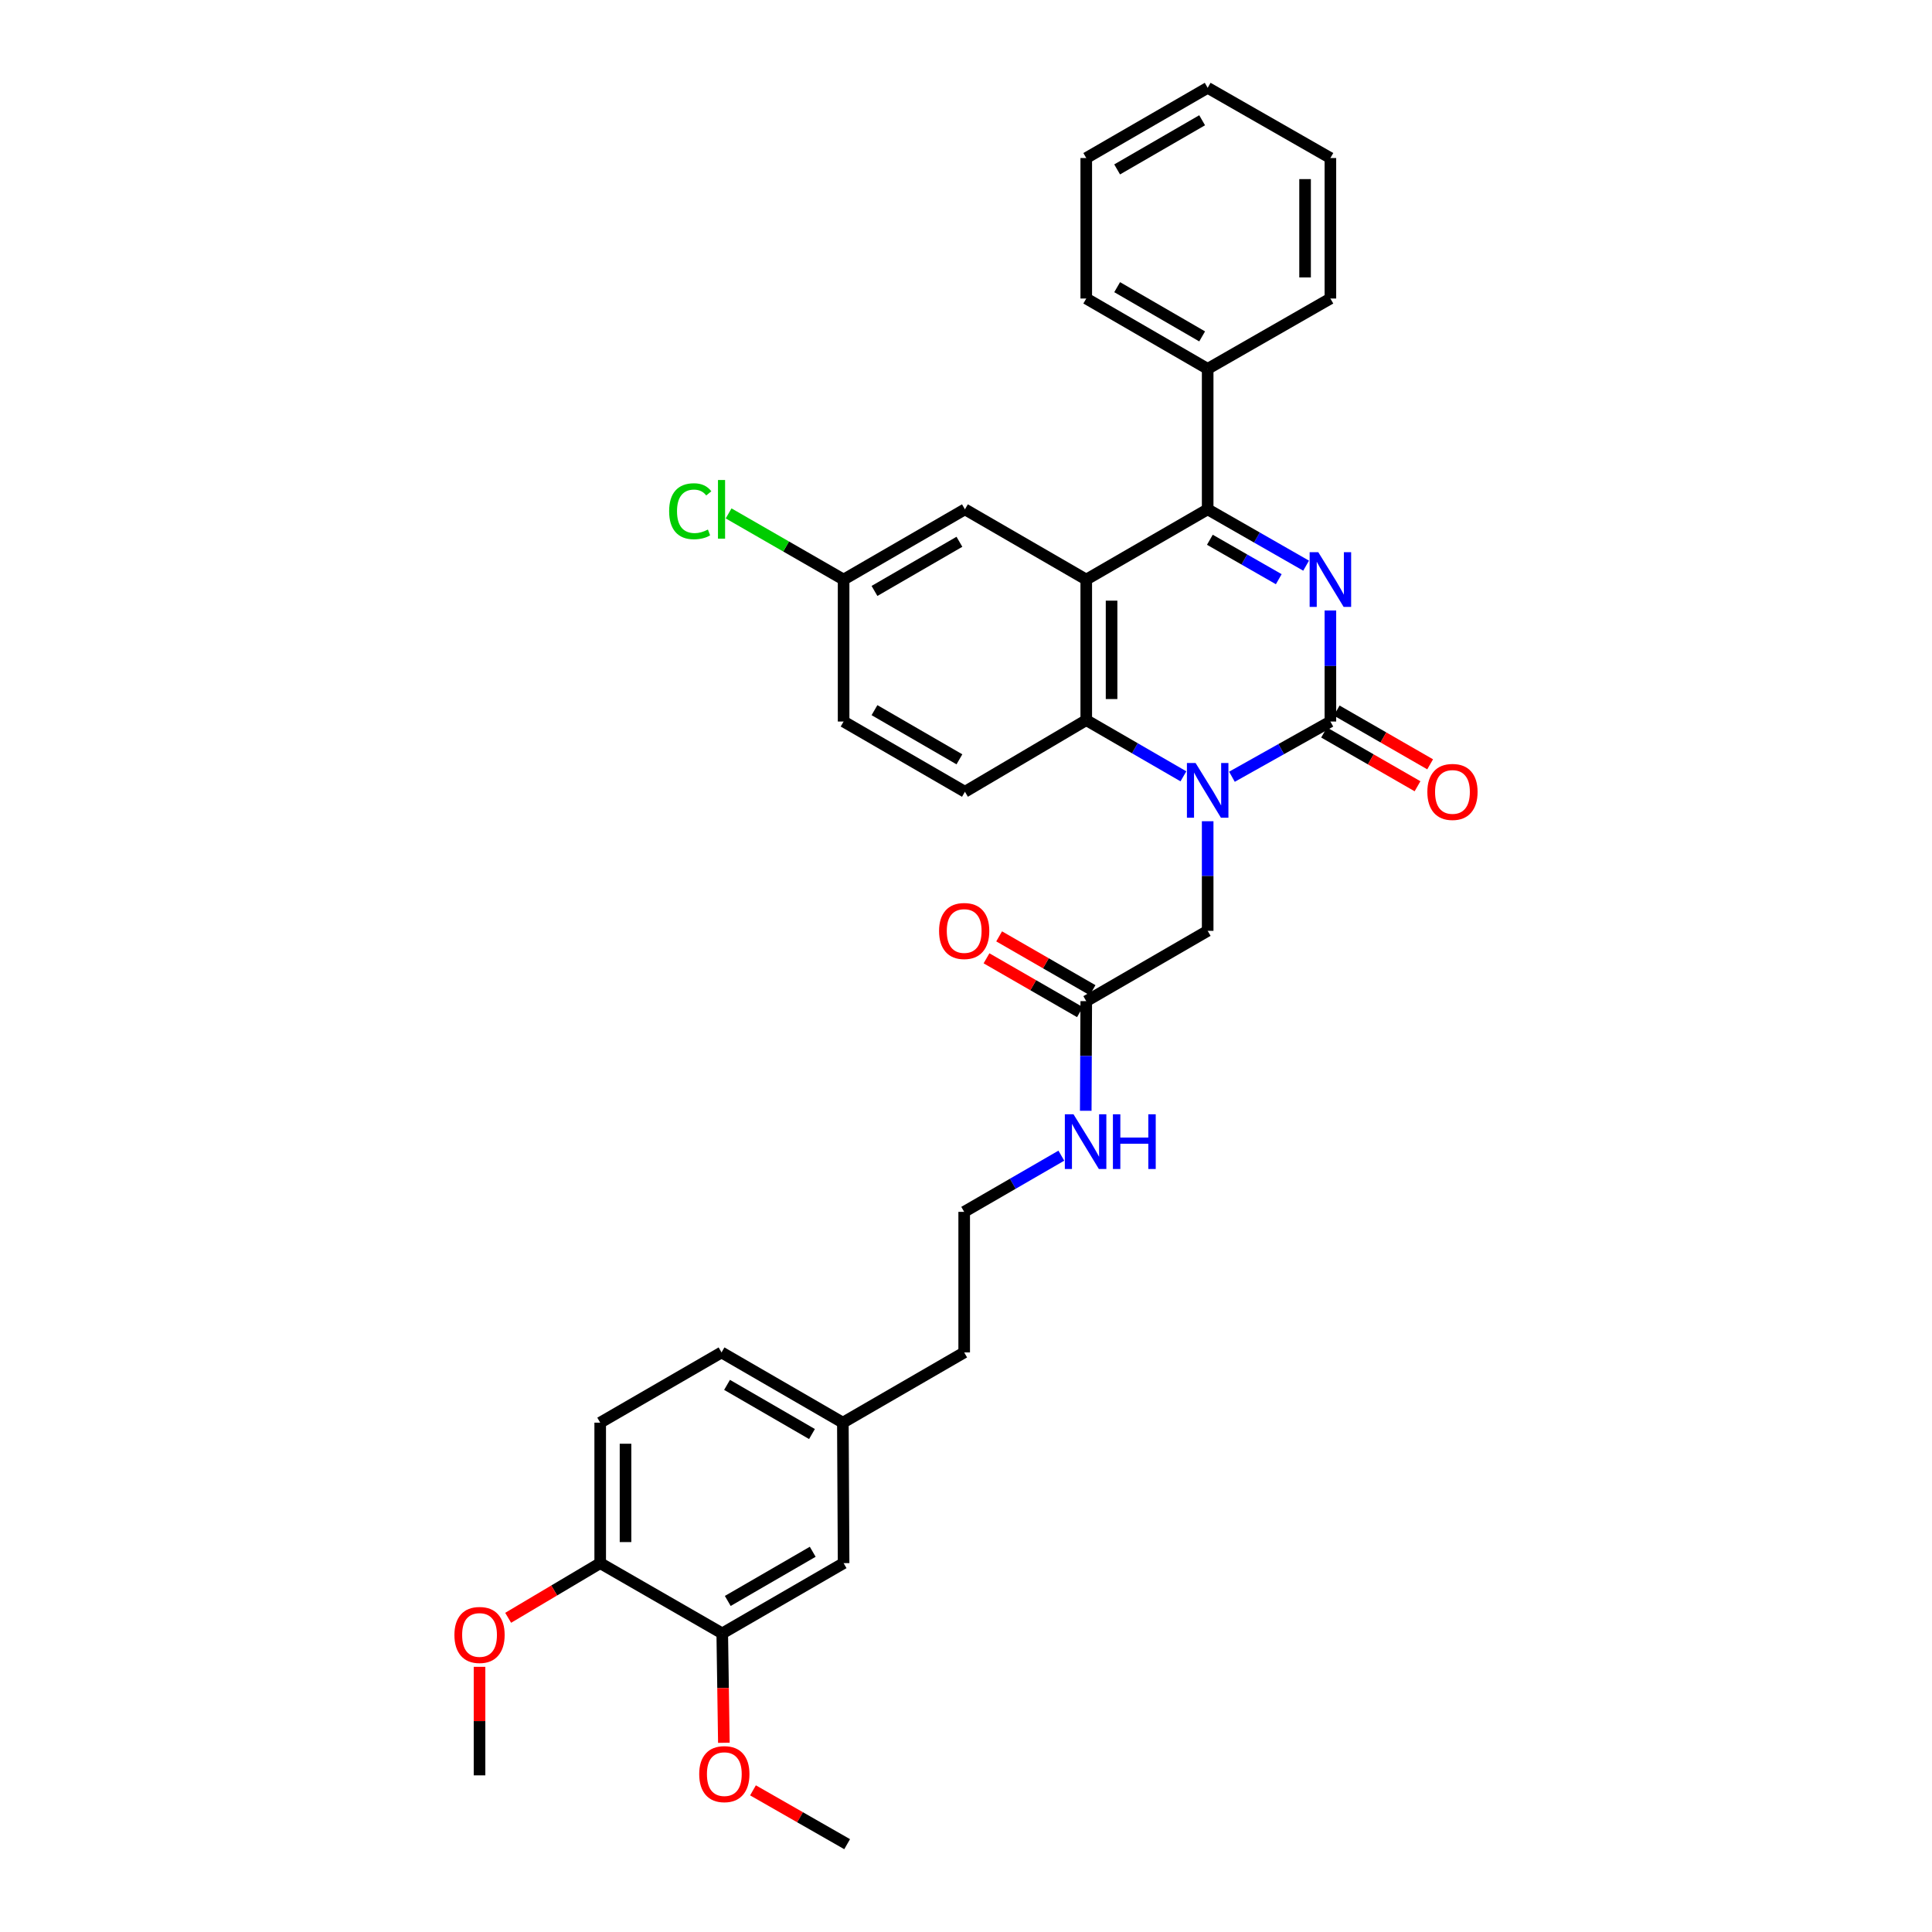 <?xml version='1.0' encoding='iso-8859-1'?>
<svg version='1.1' baseProfile='full'
              xmlns='http://www.w3.org/2000/svg'
                      xmlns:rdkit='http://www.rdkit.org/xml'
                      xmlns:xlink='http://www.w3.org/1999/xlink'
                  xml:space='preserve'
width='1000px' height='1000px' viewBox='0 0 1000 1000'>
<!-- END OF HEADER -->
<rect style='opacity:1.0;fill:#FFFFFF;stroke:none' width='1000' height='1000' x='0' y='0'> </rect>
<path class='bond-0' d='M 688.608,315.982 L 688.608,344.722' style='fill:none;fill-rule:evenodd;stroke:#0000FF;stroke-width:6px;stroke-linecap:butt;stroke-linejoin:miter;stroke-opacity:1' />
<path class='bond-0' d='M 688.608,344.722 L 688.608,373.463' style='fill:none;fill-rule:evenodd;stroke:#000000;stroke-width:6px;stroke-linecap:butt;stroke-linejoin:miter;stroke-opacity:1' />
<path class='bond-3' d='M 676.039,292.791 L 650.564,278.211' style='fill:none;fill-rule:evenodd;stroke:#0000FF;stroke-width:6px;stroke-linecap:butt;stroke-linejoin:miter;stroke-opacity:1' />
<path class='bond-3' d='M 650.564,278.211 L 625.089,263.632' style='fill:none;fill-rule:evenodd;stroke:#000000;stroke-width:6px;stroke-linecap:butt;stroke-linejoin:miter;stroke-opacity:1' />
<path class='bond-3' d='M 661.888,299.789 L 644.055,289.584' style='fill:none;fill-rule:evenodd;stroke:#0000FF;stroke-width:6px;stroke-linecap:butt;stroke-linejoin:miter;stroke-opacity:1' />
<path class='bond-3' d='M 644.055,289.584 L 626.223,279.378' style='fill:none;fill-rule:evenodd;stroke:#000000;stroke-width:6px;stroke-linecap:butt;stroke-linejoin:miter;stroke-opacity:1' />
<path class='bond-1' d='M 688.608,373.463 L 663.129,387.753' style='fill:none;fill-rule:evenodd;stroke:#000000;stroke-width:6px;stroke-linecap:butt;stroke-linejoin:miter;stroke-opacity:1' />
<path class='bond-1' d='M 663.129,387.753 L 637.649,402.043' style='fill:none;fill-rule:evenodd;stroke:#0000FF;stroke-width:6px;stroke-linecap:butt;stroke-linejoin:miter;stroke-opacity:1' />
<path class='bond-9' d='M 685.341,379.141 L 709.522,393.054' style='fill:none;fill-rule:evenodd;stroke:#000000;stroke-width:6px;stroke-linecap:butt;stroke-linejoin:miter;stroke-opacity:1' />
<path class='bond-9' d='M 709.522,393.054 L 733.704,406.967' style='fill:none;fill-rule:evenodd;stroke:#FF0000;stroke-width:6px;stroke-linecap:butt;stroke-linejoin:miter;stroke-opacity:1' />
<path class='bond-9' d='M 691.876,367.784 L 716.057,381.697' style='fill:none;fill-rule:evenodd;stroke:#000000;stroke-width:6px;stroke-linecap:butt;stroke-linejoin:miter;stroke-opacity:1' />
<path class='bond-9' d='M 716.057,381.697 L 740.238,395.609' style='fill:none;fill-rule:evenodd;stroke:#FF0000;stroke-width:6px;stroke-linecap:butt;stroke-linejoin:miter;stroke-opacity:1' />
<path class='bond-5' d='M 625.089,425.066 L 625.089,453.434' style='fill:none;fill-rule:evenodd;stroke:#0000FF;stroke-width:6px;stroke-linecap:butt;stroke-linejoin:miter;stroke-opacity:1' />
<path class='bond-5' d='M 625.089,453.434 L 625.089,481.802' style='fill:none;fill-rule:evenodd;stroke:#000000;stroke-width:6px;stroke-linecap:butt;stroke-linejoin:miter;stroke-opacity:1' />
<path class='bond-33' d='M 612.534,401.827 L 587.39,387.284' style='fill:none;fill-rule:evenodd;stroke:#0000FF;stroke-width:6px;stroke-linecap:butt;stroke-linejoin:miter;stroke-opacity:1' />
<path class='bond-33' d='M 587.39,387.284 L 562.246,372.742' style='fill:none;fill-rule:evenodd;stroke:#000000;stroke-width:6px;stroke-linecap:butt;stroke-linejoin:miter;stroke-opacity:1' />
<path class='bond-2' d='M 562.246,299.985 L 625.089,263.632' style='fill:none;fill-rule:evenodd;stroke:#000000;stroke-width:6px;stroke-linecap:butt;stroke-linejoin:miter;stroke-opacity:1' />
<path class='bond-4' d='M 562.246,299.985 L 562.246,372.742' style='fill:none;fill-rule:evenodd;stroke:#000000;stroke-width:6px;stroke-linecap:butt;stroke-linejoin:miter;stroke-opacity:1' />
<path class='bond-4' d='M 575.349,310.898 L 575.349,361.829' style='fill:none;fill-rule:evenodd;stroke:#000000;stroke-width:6px;stroke-linecap:butt;stroke-linejoin:miter;stroke-opacity:1' />
<path class='bond-7' d='M 562.246,299.985 L 499.447,263.632' style='fill:none;fill-rule:evenodd;stroke:#000000;stroke-width:6px;stroke-linecap:butt;stroke-linejoin:miter;stroke-opacity:1' />
<path class='bond-11' d='M 625.089,263.632 L 625.089,190.918' style='fill:none;fill-rule:evenodd;stroke:#000000;stroke-width:6px;stroke-linecap:butt;stroke-linejoin:miter;stroke-opacity:1' />
<path class='bond-6' d='M 562.246,372.742 L 499.447,409.816' style='fill:none;fill-rule:evenodd;stroke:#000000;stroke-width:6px;stroke-linecap:butt;stroke-linejoin:miter;stroke-opacity:1' />
<path class='bond-8' d='M 625.089,481.802 L 562.246,518.198' style='fill:none;fill-rule:evenodd;stroke:#000000;stroke-width:6px;stroke-linecap:butt;stroke-linejoin:miter;stroke-opacity:1' />
<path class='bond-35' d='M 499.447,409.816 L 436.648,373.463' style='fill:none;fill-rule:evenodd;stroke:#000000;stroke-width:6px;stroke-linecap:butt;stroke-linejoin:miter;stroke-opacity:1' />
<path class='bond-35' d='M 496.591,393.023 L 452.632,367.576' style='fill:none;fill-rule:evenodd;stroke:#000000;stroke-width:6px;stroke-linecap:butt;stroke-linejoin:miter;stroke-opacity:1' />
<path class='bond-17' d='M 499.447,263.632 L 436.648,299.985' style='fill:none;fill-rule:evenodd;stroke:#000000;stroke-width:6px;stroke-linecap:butt;stroke-linejoin:miter;stroke-opacity:1' />
<path class='bond-17' d='M 496.591,280.425 L 452.632,305.872' style='fill:none;fill-rule:evenodd;stroke:#000000;stroke-width:6px;stroke-linecap:butt;stroke-linejoin:miter;stroke-opacity:1' />
<path class='bond-14' d='M 565.516,512.521 L 541.335,498.592' style='fill:none;fill-rule:evenodd;stroke:#000000;stroke-width:6px;stroke-linecap:butt;stroke-linejoin:miter;stroke-opacity:1' />
<path class='bond-14' d='M 541.335,498.592 L 517.154,484.663' style='fill:none;fill-rule:evenodd;stroke:#FF0000;stroke-width:6px;stroke-linecap:butt;stroke-linejoin:miter;stroke-opacity:1' />
<path class='bond-14' d='M 558.976,523.875 L 534.795,509.946' style='fill:none;fill-rule:evenodd;stroke:#000000;stroke-width:6px;stroke-linecap:butt;stroke-linejoin:miter;stroke-opacity:1' />
<path class='bond-14' d='M 534.795,509.946 L 510.614,496.017' style='fill:none;fill-rule:evenodd;stroke:#FF0000;stroke-width:6px;stroke-linecap:butt;stroke-linejoin:miter;stroke-opacity:1' />
<path class='bond-15' d='M 562.246,518.198 L 562.112,546.566' style='fill:none;fill-rule:evenodd;stroke:#000000;stroke-width:6px;stroke-linecap:butt;stroke-linejoin:miter;stroke-opacity:1' />
<path class='bond-15' d='M 562.112,546.566 L 561.979,574.934' style='fill:none;fill-rule:evenodd;stroke:#0000FF;stroke-width:6px;stroke-linecap:butt;stroke-linejoin:miter;stroke-opacity:1' />
<path class='bond-10' d='M 373.834,845.442 L 436.648,809.082' style='fill:none;fill-rule:evenodd;stroke:#000000;stroke-width:6px;stroke-linecap:butt;stroke-linejoin:miter;stroke-opacity:1' />
<path class='bond-10' d='M 376.692,828.648 L 420.661,803.196' style='fill:none;fill-rule:evenodd;stroke:#000000;stroke-width:6px;stroke-linecap:butt;stroke-linejoin:miter;stroke-opacity:1' />
<path class='bond-21' d='M 373.834,845.442 L 374.253,873.751' style='fill:none;fill-rule:evenodd;stroke:#000000;stroke-width:6px;stroke-linecap:butt;stroke-linejoin:miter;stroke-opacity:1' />
<path class='bond-21' d='M 374.253,873.751 L 374.672,902.06' style='fill:none;fill-rule:evenodd;stroke:#FF0000;stroke-width:6px;stroke-linecap:butt;stroke-linejoin:miter;stroke-opacity:1' />
<path class='bond-36' d='M 373.834,845.442 L 310.664,809.082' style='fill:none;fill-rule:evenodd;stroke:#000000;stroke-width:6px;stroke-linecap:butt;stroke-linejoin:miter;stroke-opacity:1' />
<path class='bond-26' d='M 625.089,190.918 L 562.246,154.514' style='fill:none;fill-rule:evenodd;stroke:#000000;stroke-width:6px;stroke-linecap:butt;stroke-linejoin:miter;stroke-opacity:1' />
<path class='bond-26' d='M 622.23,174.12 L 578.24,148.637' style='fill:none;fill-rule:evenodd;stroke:#000000;stroke-width:6px;stroke-linecap:butt;stroke-linejoin:miter;stroke-opacity:1' />
<path class='bond-27' d='M 625.089,190.918 L 688.608,154.514' style='fill:none;fill-rule:evenodd;stroke:#000000;stroke-width:6px;stroke-linecap:butt;stroke-linejoin:miter;stroke-opacity:1' />
<path class='bond-12' d='M 310.664,809.082 L 310.664,736.368' style='fill:none;fill-rule:evenodd;stroke:#000000;stroke-width:6px;stroke-linecap:butt;stroke-linejoin:miter;stroke-opacity:1' />
<path class='bond-12' d='M 323.767,798.175 L 323.767,747.275' style='fill:none;fill-rule:evenodd;stroke:#000000;stroke-width:6px;stroke-linecap:butt;stroke-linejoin:miter;stroke-opacity:1' />
<path class='bond-23' d='M 310.664,809.082 L 286.843,823.227' style='fill:none;fill-rule:evenodd;stroke:#000000;stroke-width:6px;stroke-linecap:butt;stroke-linejoin:miter;stroke-opacity:1' />
<path class='bond-23' d='M 286.843,823.227 L 263.023,837.372' style='fill:none;fill-rule:evenodd;stroke:#FF0000;stroke-width:6px;stroke-linecap:butt;stroke-linejoin:miter;stroke-opacity:1' />
<path class='bond-13' d='M 436.648,809.082 L 436.262,736.368' style='fill:none;fill-rule:evenodd;stroke:#000000;stroke-width:6px;stroke-linecap:butt;stroke-linejoin:miter;stroke-opacity:1' />
<path class='bond-24' d='M 549.349,598.173 L 524.205,612.716' style='fill:none;fill-rule:evenodd;stroke:#0000FF;stroke-width:6px;stroke-linecap:butt;stroke-linejoin:miter;stroke-opacity:1' />
<path class='bond-24' d='M 524.205,612.716 L 499.061,627.258' style='fill:none;fill-rule:evenodd;stroke:#000000;stroke-width:6px;stroke-linecap:butt;stroke-linejoin:miter;stroke-opacity:1' />
<path class='bond-16' d='M 310.664,736.368 L 373.463,700.015' style='fill:none;fill-rule:evenodd;stroke:#000000;stroke-width:6px;stroke-linecap:butt;stroke-linejoin:miter;stroke-opacity:1' />
<path class='bond-18' d='M 436.648,299.985 L 436.648,373.463' style='fill:none;fill-rule:evenodd;stroke:#000000;stroke-width:6px;stroke-linecap:butt;stroke-linejoin:miter;stroke-opacity:1' />
<path class='bond-22' d='M 436.648,299.985 L 406.886,282.862' style='fill:none;fill-rule:evenodd;stroke:#000000;stroke-width:6px;stroke-linecap:butt;stroke-linejoin:miter;stroke-opacity:1' />
<path class='bond-22' d='M 406.886,282.862 L 377.125,265.739' style='fill:none;fill-rule:evenodd;stroke:#00CC00;stroke-width:6px;stroke-linecap:butt;stroke-linejoin:miter;stroke-opacity:1' />
<path class='bond-19' d='M 436.262,736.368 L 499.061,700.015' style='fill:none;fill-rule:evenodd;stroke:#000000;stroke-width:6px;stroke-linecap:butt;stroke-linejoin:miter;stroke-opacity:1' />
<path class='bond-20' d='M 436.262,736.368 L 373.463,700.015' style='fill:none;fill-rule:evenodd;stroke:#000000;stroke-width:6px;stroke-linecap:butt;stroke-linejoin:miter;stroke-opacity:1' />
<path class='bond-20' d='M 420.278,742.255 L 376.318,716.808' style='fill:none;fill-rule:evenodd;stroke:#000000;stroke-width:6px;stroke-linecap:butt;stroke-linejoin:miter;stroke-opacity:1' />
<path class='bond-28' d='M 389.742,926.679 L 414.112,940.612' style='fill:none;fill-rule:evenodd;stroke:#FF0000;stroke-width:6px;stroke-linecap:butt;stroke-linejoin:miter;stroke-opacity:1' />
<path class='bond-28' d='M 414.112,940.612 L 438.482,954.545' style='fill:none;fill-rule:evenodd;stroke:#000000;stroke-width:6px;stroke-linecap:butt;stroke-linejoin:miter;stroke-opacity:1' />
<path class='bond-29' d='M 248.207,862.749 L 248.207,890.835' style='fill:none;fill-rule:evenodd;stroke:#FF0000;stroke-width:6px;stroke-linecap:butt;stroke-linejoin:miter;stroke-opacity:1' />
<path class='bond-29' d='M 248.207,890.835 L 248.207,918.92' style='fill:none;fill-rule:evenodd;stroke:#000000;stroke-width:6px;stroke-linecap:butt;stroke-linejoin:miter;stroke-opacity:1' />
<path class='bond-25' d='M 499.061,627.258 L 499.061,700.015' style='fill:none;fill-rule:evenodd;stroke:#000000;stroke-width:6px;stroke-linecap:butt;stroke-linejoin:miter;stroke-opacity:1' />
<path class='bond-31' d='M 562.246,154.514 L 562.246,81.8' style='fill:none;fill-rule:evenodd;stroke:#000000;stroke-width:6px;stroke-linecap:butt;stroke-linejoin:miter;stroke-opacity:1' />
<path class='bond-30' d='M 688.608,154.514 L 688.608,81.8' style='fill:none;fill-rule:evenodd;stroke:#000000;stroke-width:6px;stroke-linecap:butt;stroke-linejoin:miter;stroke-opacity:1' />
<path class='bond-30' d='M 675.506,143.607 L 675.506,92.707' style='fill:none;fill-rule:evenodd;stroke:#000000;stroke-width:6px;stroke-linecap:butt;stroke-linejoin:miter;stroke-opacity:1' />
<path class='bond-32' d='M 688.608,81.8 L 625.089,45.455' style='fill:none;fill-rule:evenodd;stroke:#000000;stroke-width:6px;stroke-linecap:butt;stroke-linejoin:miter;stroke-opacity:1' />
<path class='bond-34' d='M 562.246,81.8 L 625.089,45.455' style='fill:none;fill-rule:evenodd;stroke:#000000;stroke-width:6px;stroke-linecap:butt;stroke-linejoin:miter;stroke-opacity:1' />
<path class='bond-34' d='M 578.232,87.691 L 622.222,62.249' style='fill:none;fill-rule:evenodd;stroke:#000000;stroke-width:6px;stroke-linecap:butt;stroke-linejoin:miter;stroke-opacity:1' />
<path  class='atom-0' d='M 682.348 285.825
L 691.628 300.825
Q 692.548 302.305, 694.028 304.985
Q 695.508 307.665, 695.588 307.825
L 695.588 285.825
L 699.348 285.825
L 699.348 314.145
L 695.468 314.145
L 685.508 297.745
Q 684.348 295.825, 683.108 293.625
Q 681.908 291.425, 681.548 290.745
L 681.548 314.145
L 677.868 314.145
L 677.868 285.825
L 682.348 285.825
' fill='#0000FF'/>
<path  class='atom-2' d='M 618.829 394.928
L 628.109 409.928
Q 629.029 411.408, 630.509 414.088
Q 631.989 416.768, 632.069 416.928
L 632.069 394.928
L 635.829 394.928
L 635.829 423.248
L 631.949 423.248
L 621.989 406.848
Q 620.829 404.928, 619.589 402.728
Q 618.389 400.528, 618.029 399.848
L 618.029 423.248
L 614.349 423.248
L 614.349 394.928
L 618.829 394.928
' fill='#0000FF'/>
<path  class='atom-10' d='M 738.793 409.896
Q 738.793 403.096, 742.153 399.296
Q 745.513 395.496, 751.793 395.496
Q 758.073 395.496, 761.433 399.296
Q 764.793 403.096, 764.793 409.896
Q 764.793 416.776, 761.393 420.696
Q 757.993 424.576, 751.793 424.576
Q 745.553 424.576, 742.153 420.696
Q 738.793 416.816, 738.793 409.896
M 751.793 421.376
Q 756.113 421.376, 758.433 418.496
Q 760.793 415.576, 760.793 409.896
Q 760.793 404.336, 758.433 401.536
Q 756.113 398.696, 751.793 398.696
Q 747.473 398.696, 745.113 401.496
Q 742.793 404.296, 742.793 409.896
Q 742.793 415.616, 745.113 418.496
Q 747.473 421.376, 751.793 421.376
' fill='#FF0000'/>
<path  class='atom-15' d='M 486.061 481.882
Q 486.061 475.082, 489.421 471.282
Q 492.781 467.482, 499.061 467.482
Q 505.341 467.482, 508.701 471.282
Q 512.061 475.082, 512.061 481.882
Q 512.061 488.762, 508.661 492.682
Q 505.261 496.562, 499.061 496.562
Q 492.821 496.562, 489.421 492.682
Q 486.061 488.802, 486.061 481.882
M 499.061 493.362
Q 503.381 493.362, 505.701 490.482
Q 508.061 487.562, 508.061 481.882
Q 508.061 476.322, 505.701 473.522
Q 503.381 470.682, 499.061 470.682
Q 494.741 470.682, 492.381 473.482
Q 490.061 476.282, 490.061 481.882
Q 490.061 487.602, 492.381 490.482
Q 494.741 493.362, 499.061 493.362
' fill='#FF0000'/>
<path  class='atom-16' d='M 555.644 576.752
L 564.924 591.752
Q 565.844 593.232, 567.324 595.912
Q 568.804 598.592, 568.884 598.752
L 568.884 576.752
L 572.644 576.752
L 572.644 605.072
L 568.764 605.072
L 558.804 588.672
Q 557.644 586.752, 556.404 584.552
Q 555.204 582.352, 554.844 581.672
L 554.844 605.072
L 551.164 605.072
L 551.164 576.752
L 555.644 576.752
' fill='#0000FF'/>
<path  class='atom-16' d='M 576.044 576.752
L 579.884 576.752
L 579.884 588.792
L 594.364 588.792
L 594.364 576.752
L 598.204 576.752
L 598.204 605.072
L 594.364 605.072
L 594.364 591.992
L 579.884 591.992
L 579.884 605.072
L 576.044 605.072
L 576.044 576.752
' fill='#0000FF'/>
<path  class='atom-22' d='M 361.911 918.28
Q 361.911 911.48, 365.271 907.68
Q 368.631 903.88, 374.911 903.88
Q 381.191 903.88, 384.551 907.68
Q 387.911 911.48, 387.911 918.28
Q 387.911 925.16, 384.511 929.08
Q 381.111 932.96, 374.911 932.96
Q 368.671 932.96, 365.271 929.08
Q 361.911 925.2, 361.911 918.28
M 374.911 929.76
Q 379.231 929.76, 381.551 926.88
Q 383.911 923.96, 383.911 918.28
Q 383.911 912.72, 381.551 909.92
Q 379.231 907.08, 374.911 907.08
Q 370.591 907.08, 368.231 909.88
Q 365.911 912.68, 365.911 918.28
Q 365.911 924, 368.231 926.88
Q 370.591 929.76, 374.911 929.76
' fill='#FF0000'/>
<path  class='atom-23' d='M 346.343 264.612
Q 346.343 257.572, 349.623 253.892
Q 352.943 250.172, 359.223 250.172
Q 365.063 250.172, 368.183 254.292
L 365.543 256.452
Q 363.263 253.452, 359.223 253.452
Q 354.943 253.452, 352.663 256.332
Q 350.423 259.172, 350.423 264.612
Q 350.423 270.212, 352.743 273.092
Q 355.103 275.972, 359.663 275.972
Q 362.783 275.972, 366.423 274.092
L 367.543 277.092
Q 366.063 278.052, 363.823 278.612
Q 361.583 279.172, 359.103 279.172
Q 352.943 279.172, 349.623 275.412
Q 346.343 271.652, 346.343 264.612
' fill='#00CC00'/>
<path  class='atom-23' d='M 371.623 248.452
L 375.303 248.452
L 375.303 278.812
L 371.623 278.812
L 371.623 248.452
' fill='#00CC00'/>
<path  class='atom-24' d='M 235.207 846.25
Q 235.207 839.45, 238.567 835.65
Q 241.927 831.85, 248.207 831.85
Q 254.487 831.85, 257.847 835.65
Q 261.207 839.45, 261.207 846.25
Q 261.207 853.13, 257.807 857.05
Q 254.407 860.93, 248.207 860.93
Q 241.967 860.93, 238.567 857.05
Q 235.207 853.17, 235.207 846.25
M 248.207 857.73
Q 252.527 857.73, 254.847 854.85
Q 257.207 851.93, 257.207 846.25
Q 257.207 840.69, 254.847 837.89
Q 252.527 835.05, 248.207 835.05
Q 243.887 835.05, 241.527 837.85
Q 239.207 840.65, 239.207 846.25
Q 239.207 851.97, 241.527 854.85
Q 243.887 857.73, 248.207 857.73
' fill='#FF0000'/>
</svg>
